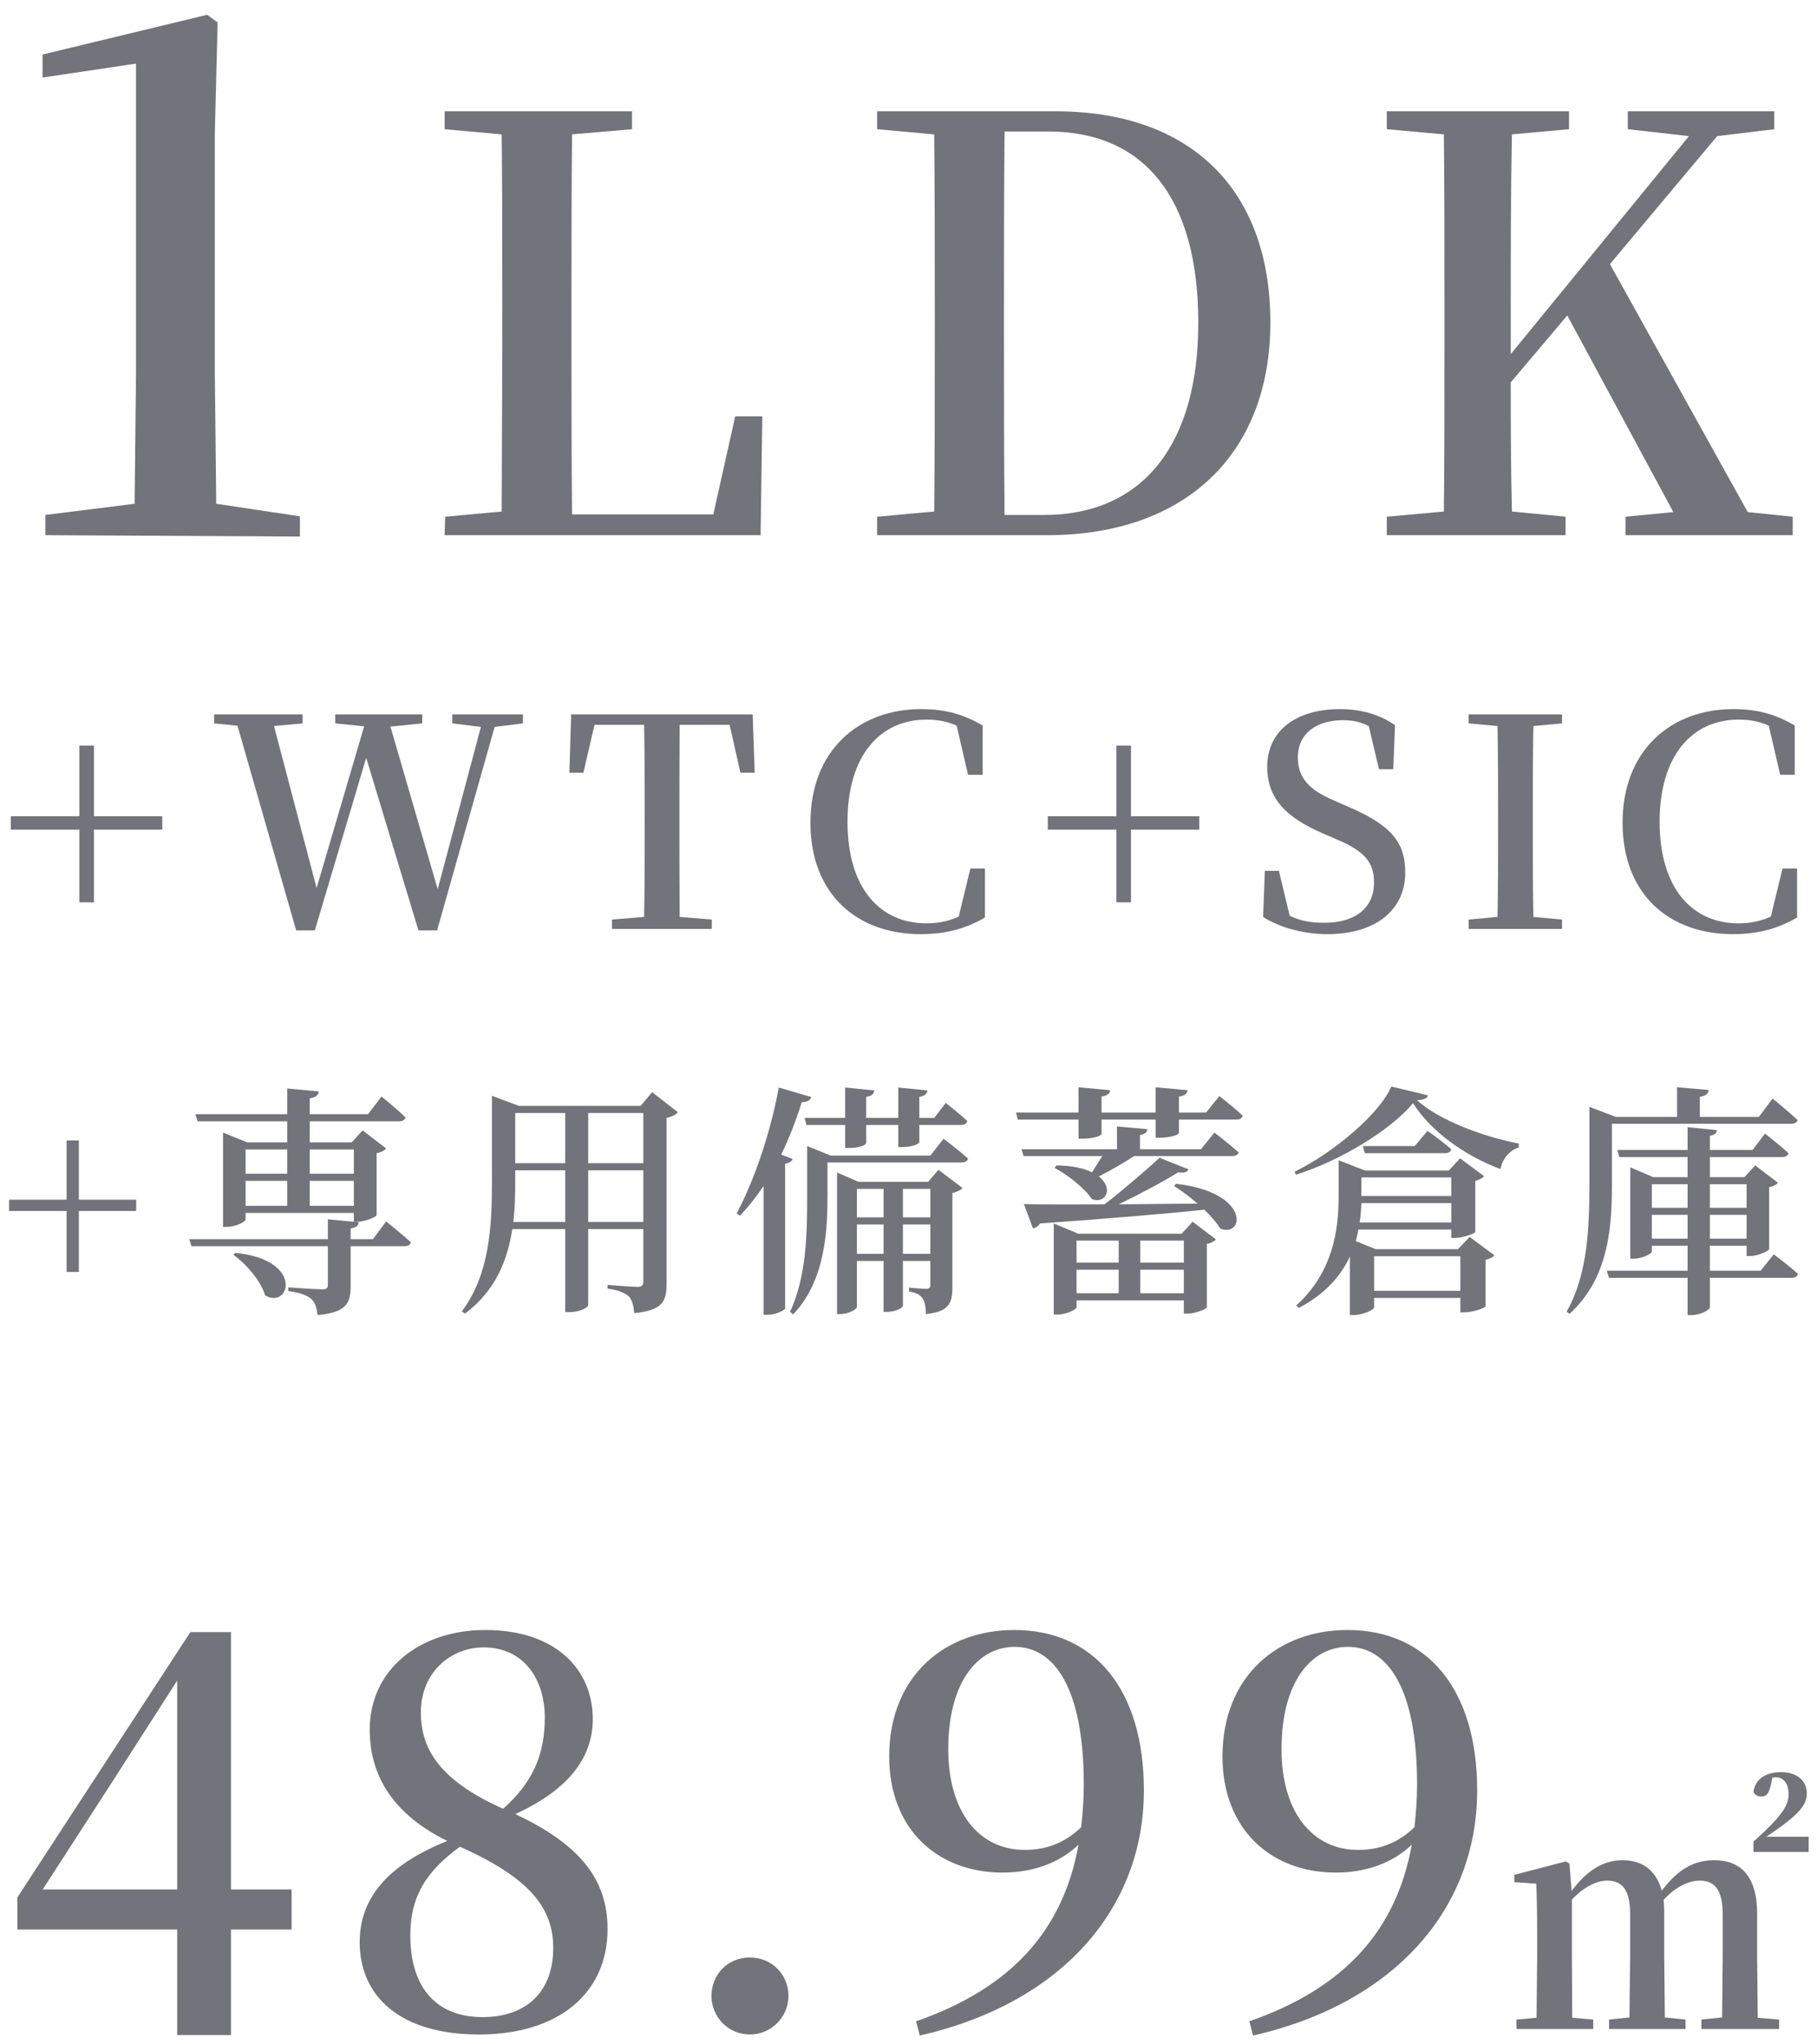 <svg width="120" height="135" viewBox="0 0 120 135" fill="none" xmlns="http://www.w3.org/2000/svg">
<path d="M111.351 35.34H107.353V34.121L110.513 33.817L103.507 20.831L99.775 25.249C99.775 27.724 99.775 30.656 99.851 33.779L103.392 34.121V35.34H91.588V34.121L95.358 33.779C95.396 30.009 95.396 26.163 95.396 22.317V20.374C95.396 16.49 95.396 12.682 95.358 8.874L91.588 8.532V7.351H103.621V8.532L99.851 8.874C99.775 12.644 99.775 16.528 99.775 20.374V23.383L111.542 8.989L107.505 8.532V7.351H117.177V8.532L113.407 8.989L106.325 17.442L115.426 33.817L118.396 34.121V35.34H111.351Z" fill="#73737B"/>
<path d="M57.928 8.532V7.351H69.733C78.606 7.351 83.899 12.492 83.899 21.288C83.899 29.971 78.301 35.34 69.162 35.34H57.928V34.121L61.698 33.779C61.736 30.009 61.736 26.086 61.736 21.669V20.565C61.736 16.528 61.736 12.682 61.698 8.874L57.928 8.532ZM66.344 34.007H68.934C75.559 34.007 79.139 29.247 79.139 21.326C79.139 13.063 75.559 8.684 69.238 8.684H66.344C66.306 12.53 66.306 16.452 66.306 20.565V21.669C66.306 26.163 66.306 30.085 66.344 34.007Z" fill="#73737B"/>
<path d="M29.364 8.532V7.351H41.74V8.532L37.78 8.874C37.742 12.644 37.742 16.528 37.742 20.489V22.773C37.742 26.239 37.742 30.085 37.78 33.969H47.109L48.556 27.495H50.346L50.232 35.34H29.364L29.402 34.121L33.134 33.779L33.172 22.888V20.374C33.172 16.528 33.172 12.644 33.134 8.874L29.364 8.532Z" fill="#73737B"/>
<path d="M2.994 35.34V34.004L8.89 33.267L8.983 24.607V4.2L2.81 5.121V3.601L13.681 0.976L14.372 1.482L14.188 8.807V24.607L14.28 33.267L19.808 34.096V35.432L2.994 35.34Z" fill="#73737B"/>
<path d="M114.445 61.687C110.243 61.687 107.159 59.065 107.159 54.324C107.159 49.544 110.359 46.826 114.464 46.826C116.122 46.826 117.298 47.192 118.531 47.905V51.163H117.568L116.816 47.925C116.199 47.636 115.563 47.52 114.811 47.52C111.824 47.52 109.607 49.813 109.607 54.266C109.607 58.738 111.824 60.973 114.811 60.973C115.582 60.973 116.257 60.839 116.951 60.53L117.722 57.35H118.686V60.588C117.433 61.32 116.103 61.687 114.445 61.687Z" fill="#73737B"/>
<path d="M96.992 47.77V47.173H103.159V47.77L101.27 47.944C101.232 49.852 101.232 51.818 101.232 53.765V54.728C101.232 56.675 101.232 58.622 101.27 60.549L103.159 60.723V61.34H96.992V60.723L98.9 60.549C98.938 58.641 98.938 56.694 98.938 54.748V53.765C98.938 51.799 98.938 49.871 98.9 47.944L96.992 47.77Z" fill="#73737B"/>
<path d="M87.66 61.687C86.06 61.687 84.441 61.224 83.42 60.549L83.535 57.504H84.461L85.174 60.472C85.906 60.819 86.561 60.935 87.468 60.935C89.472 60.935 90.744 59.99 90.744 58.275C90.744 56.926 90.108 56.193 88.219 55.403L87.371 55.037C84.962 53.996 83.69 52.743 83.69 50.642C83.69 48.156 85.733 46.826 88.47 46.826C89.973 46.826 91.149 47.211 92.132 47.886L92.016 50.797H91.072L90.397 47.944C89.858 47.674 89.356 47.558 88.701 47.558C86.947 47.558 85.713 48.426 85.713 50.026C85.713 51.432 86.562 52.184 88.007 52.82L88.932 53.225C91.843 54.459 92.806 55.577 92.806 57.62C92.806 60.087 90.86 61.687 87.66 61.687Z" fill="#73737B"/>
<path d="M79.203 54.786H74.693V59.586H73.729V54.786H69.2V53.9H73.729V49.235H74.693V53.9H79.203V54.786Z" fill="#73737B"/>
<path d="M60.81 61.687C56.608 61.687 53.524 59.065 53.524 54.324C53.524 49.544 56.724 46.826 60.829 46.826C62.487 46.826 63.663 47.192 64.896 47.905V51.163H63.932L63.181 47.925C62.564 47.636 61.928 47.52 61.176 47.52C58.189 47.52 55.972 49.813 55.972 54.266C55.972 58.738 58.189 60.973 61.176 60.973C61.947 60.973 62.622 60.839 63.316 60.53L64.087 57.35H65.05V60.588C63.798 61.32 62.468 61.687 60.81 61.687Z" fill="#73737B"/>
<path d="M37.604 51.028L37.72 47.173H49.709L49.843 51.028H48.899L48.186 47.867H44.89C44.871 49.813 44.871 51.779 44.871 53.765V54.728C44.871 56.675 44.871 58.622 44.89 60.549L47.01 60.723V61.34H40.418V60.723L42.538 60.549C42.577 58.641 42.577 56.694 42.577 54.748V53.765C42.577 51.779 42.577 49.813 42.538 47.867H39.262L38.529 51.028H37.604Z" fill="#73737B"/>
<path d="M29.871 47.77V47.173H34.536V47.77L32.666 48.002L28.869 61.436H27.635L24.185 50.045L20.793 61.436H19.559L15.685 47.925L14.143 47.77V47.173H19.983V47.77L18.095 47.944L20.909 58.641L24.05 47.963L22.142 47.77V47.173H27.886V47.77L25.785 47.982L28.907 58.718L31.76 48.002L29.871 47.77Z" fill="#73737B"/>
<path d="M10.717 54.786H6.207V59.586H5.243V54.786H0.713V53.9H5.243V49.235H6.207V53.9H10.717V54.786Z" fill="#73737B"/>
<path d="M107.67 77.734V77.087L109.19 77.734H111.454V76.408H106.942L106.812 75.939H111.454V74.434L113.395 74.629C113.363 74.806 113.266 74.952 112.926 75.001V75.939H115.741L116.566 74.855C116.566 74.855 117.536 75.615 118.118 76.149C118.07 76.327 117.908 76.408 117.682 76.408H112.926V77.734H115.207L115.919 76.958L117.423 78.106C117.326 78.219 117.115 78.349 116.84 78.397V82.489C116.824 82.603 116.096 82.942 115.595 82.942H115.352V82.263H112.926V83.913H116.274L117.148 82.829C117.148 82.829 118.134 83.573 118.749 84.123C118.701 84.301 118.539 84.382 118.312 84.382H112.926V86.323C112.926 86.501 112.279 86.84 111.746 86.84H111.454V84.382H106.262L106.117 83.913H111.454V82.263H109.093V82.651C109.093 82.781 108.462 83.12 107.88 83.12H107.67V77.734ZM111.454 81.794V80.225H109.093V81.794H111.454ZM112.926 81.794H115.352V80.225H112.926V81.794ZM111.454 79.756V78.203H109.093V79.756H111.454ZM112.926 79.756H115.352V78.203H112.926V79.756ZM104.968 73.755V73.092L106.715 73.755H110.759V71.798L112.845 71.976C112.829 72.203 112.684 72.364 112.263 72.429V73.755H116.161L117.067 72.542C117.067 72.542 118.102 73.383 118.717 73.966C118.684 74.127 118.506 74.208 118.28 74.208H106.457V78.106C106.457 80.856 106.311 84.35 103.658 86.759L103.464 86.614C104.871 84.139 104.968 81.017 104.968 78.122V73.755Z" fill="#73737B"/>
<path d="M90.007 75.68H93.436L94.277 74.677C94.277 74.677 95.248 75.356 95.846 75.89C95.814 76.068 95.636 76.149 95.425 76.149H90.136L90.007 75.68ZM93.323 72.849C91.835 74.629 88.551 76.634 85.591 77.572L85.494 77.378C88.115 76.1 91.139 73.513 91.883 71.749L94.309 72.332C94.261 72.526 94.067 72.623 93.582 72.655C95.086 73.998 97.916 75.049 100.31 75.518L100.294 75.777C99.647 75.971 99.194 76.618 99.097 77.2C96.703 76.311 94.455 74.661 93.323 72.849ZM88.406 77.297V76.618L90.153 77.297H95.684L96.428 76.489L98.013 77.669C97.933 77.783 97.706 77.912 97.431 77.977V81.357C97.415 81.454 96.606 81.745 96.105 81.745H95.846V81.195H89.716C89.667 81.454 89.603 81.697 89.538 81.956L90.848 82.489H96.283L97.059 81.681L98.693 82.894C98.612 83.007 98.402 83.136 98.11 83.185V86.258C98.094 86.371 97.253 86.662 96.719 86.662H96.445V85.708H90.751V86.339C90.751 86.484 90.039 86.84 89.376 86.84H89.15V82.975C88.567 84.22 87.549 85.449 85.769 86.371L85.608 86.21C88.018 84.01 88.406 81.276 88.406 79.012V77.297ZM96.445 85.239V82.958H90.751V85.239H96.445ZM95.846 77.75H89.91V78.98H95.846V77.75ZM95.846 79.448H89.91C89.894 79.853 89.862 80.273 89.797 80.726H95.846V79.448Z" fill="#73737B"/>
<path d="M67.104 73.464H71.229V71.798L73.315 71.992C73.299 72.203 73.153 72.348 72.749 72.413V73.464H76.323V71.798L78.426 71.992C78.41 72.203 78.281 72.348 77.86 72.413V73.464H79.656L80.529 72.38C80.529 72.38 81.499 73.124 82.066 73.674C82.033 73.852 81.871 73.933 81.645 73.933H77.86V74.806C77.86 74.936 77.31 75.13 76.566 75.13H76.323V73.933H72.749V74.871C72.749 75.017 72.167 75.195 71.487 75.195H71.229V73.933H67.217L67.104 73.464ZM67.46 75.89H73.768V74.386L75.774 74.564C75.757 74.758 75.628 74.904 75.288 74.952V75.89H79.316L80.205 74.79C80.205 74.79 81.192 75.551 81.807 76.1C81.758 76.262 81.596 76.343 81.37 76.343H74.9C74.205 76.796 73.331 77.297 72.571 77.686C73.541 78.446 73.073 79.513 72.118 79.19C71.633 78.462 70.501 77.572 69.644 77.12L69.773 76.958C70.824 76.974 71.601 77.152 72.118 77.411L72.797 76.343H67.606L67.46 75.89ZM76.582 76.456L78.491 77.216C78.426 77.394 78.232 77.475 77.812 77.411C76.89 77.993 75.321 78.834 73.881 79.529L79.089 79.481C78.572 79.028 78.022 78.624 77.537 78.316L77.666 78.171C82.615 78.737 82.179 81.745 80.594 81.131C80.351 80.743 79.979 80.306 79.542 79.885C76.89 80.16 73.412 80.451 68.689 80.791C68.576 80.969 68.382 81.098 68.22 81.115L67.622 79.513C68.754 79.546 70.646 79.546 72.943 79.529C74.205 78.559 75.709 77.249 76.582 76.456ZM69.595 81.47V80.791L71.212 81.47H78.038L78.766 80.678L80.302 81.842C80.222 81.956 79.995 82.085 79.704 82.15V86.323C79.688 86.452 78.928 86.743 78.442 86.743H78.184V85.87H71.099V86.323C71.099 86.468 70.436 86.808 69.821 86.808H69.595V81.47ZM71.099 85.401H73.881V83.848H71.099V85.401ZM78.184 85.401V83.848H75.305V85.401H78.184ZM71.099 83.379H73.881V81.923H71.099V83.379ZM78.184 83.379V81.923H75.305V83.379H78.184Z" fill="#73737B"/>
<path d="M53.145 73.82H55.814V71.814L57.739 72.008C57.723 72.219 57.593 72.38 57.205 72.429V73.82H59.324V71.814L61.249 72.008C61.233 72.202 61.087 72.38 60.715 72.429V73.82H61.702L62.462 72.833C62.462 72.833 63.352 73.529 63.885 74.03C63.837 74.208 63.675 74.289 63.465 74.289H60.715V75.421C60.715 75.502 60.359 75.745 59.567 75.745H59.324V74.289H57.205V75.486C57.205 75.583 56.817 75.809 56.073 75.809H55.814V74.289H53.259L53.145 73.82ZM53.307 76.311V75.68L54.86 76.311H61.443L62.316 75.195C62.316 75.195 63.319 75.955 63.934 76.505C63.885 76.683 63.724 76.764 63.497 76.764H54.65V78.963C54.65 81.195 54.52 84.56 52.385 86.792L52.175 86.63C53.275 84.269 53.307 81.389 53.307 78.963V76.311ZM56.591 80.856V82.797H58.354V80.856H56.591ZM56.591 80.387H58.354V78.51H56.591V80.387ZM55.281 78.041V77.427L56.688 78.041H61.297L61.977 77.249L63.562 78.446C63.465 78.575 63.222 78.704 62.899 78.785V84.98C62.899 86.031 62.705 86.614 61.152 86.776C61.136 86.323 61.087 85.951 60.925 85.74C60.78 85.514 60.537 85.368 60.036 85.287V85.029C60.036 85.029 60.942 85.11 61.168 85.11C61.395 85.11 61.443 85.013 61.443 84.819V83.266H59.632V86.242C59.632 86.323 59.227 86.63 58.564 86.63H58.354V83.266H56.591V86.306C56.591 86.452 56.057 86.776 55.475 86.776H55.281V78.041ZM59.632 78.51V80.387H61.443V78.51H59.632ZM59.632 80.856V82.797H61.443V80.856H59.632ZM51.431 71.814L53.582 72.445C53.518 72.639 53.324 72.785 52.951 72.785C52.563 74.014 52.11 75.178 51.593 76.246L52.353 76.537C52.288 76.683 52.143 76.796 51.852 76.844V86.403C51.835 86.517 51.237 86.824 50.687 86.824H50.428V78.316C49.943 79.044 49.425 79.691 48.876 80.273L48.649 80.128C49.765 78.058 50.881 74.855 51.431 71.814Z" fill="#73737B"/>
<path d="M34.027 77.281V77.993C34.027 78.866 34.011 79.772 33.898 80.694H37.327V77.281H34.027ZM34.027 76.812H37.327V73.496H34.027V76.812ZM32.491 73.027V72.364L34.27 73.027H42.309L43.069 72.122L44.767 73.448C44.654 73.594 44.395 73.739 44.023 73.82V84.786C44.023 85.886 43.797 86.533 41.888 86.711C41.84 86.226 41.759 85.854 41.532 85.611C41.273 85.385 40.901 85.207 40.125 85.094V84.851C40.125 84.851 41.775 84.98 42.098 84.98C42.406 84.98 42.487 84.851 42.487 84.624V81.163H38.847V86.193C38.847 86.307 38.378 86.646 37.586 86.646H37.327V81.163H33.833C33.526 83.201 32.733 85.223 30.712 86.743L30.501 86.598C32.313 84.171 32.491 81.082 32.491 78.009V73.027ZM42.487 77.281H38.847V80.694H42.487V77.281ZM42.487 76.812V73.496H38.847V76.812H42.487Z" fill="#73737B"/>
<path d="M15.54 82.732C20.117 83.185 19.147 86.484 17.513 85.546C17.222 84.576 16.268 83.476 15.411 82.861L15.54 82.732ZM21.654 80.516L23.692 80.71C23.66 80.953 23.498 81.066 23.158 81.115V81.826H24.63L25.503 80.662C25.503 80.662 26.523 81.47 27.137 82.036C27.089 82.214 26.927 82.295 26.7 82.295H23.158V84.915C23.158 86.031 22.916 86.662 20.975 86.84C20.91 86.371 20.813 86.015 20.57 85.789C20.295 85.546 19.859 85.368 19.034 85.255V85.013C19.034 85.013 20.926 85.142 21.282 85.142C21.573 85.142 21.654 85.061 21.654 84.835V82.295H12.645L12.499 81.826H21.654V80.516ZM23.369 75.906H20.457V77.508H23.369V75.906ZM12.904 73.577H18.969V71.879L21.055 72.073C21.023 72.299 20.894 72.461 20.457 72.526V73.577H24.307L25.196 72.413C25.196 72.413 26.183 73.205 26.781 73.787C26.733 73.965 26.571 74.046 26.345 74.046H20.457V75.437H23.223L23.951 74.645L25.503 75.842C25.407 75.955 25.18 76.1 24.873 76.149V80.241C24.857 80.354 24.113 80.678 23.627 80.678H23.369V80.096H16.219V80.532C16.219 80.678 15.572 81.017 14.958 81.017H14.731V74.79L16.333 75.437H18.969V74.046H13.049L12.904 73.577ZM23.369 77.977H20.457V79.626H23.369V77.977ZM16.219 77.977V79.626H18.969V77.977H16.219ZM16.219 77.508H18.969V75.906H16.219V77.508Z" fill="#73737B"/>
<path d="M8.993 79.966H5.208V83.993H4.399V79.966H0.599V79.222H4.399V75.308H5.208V79.222H8.993V79.966Z" fill="#73737B"/>
<path d="M82.756 134.417L82.512 133.477C88.815 131.283 92.228 127.452 93.238 121.811C92.054 122.96 90.313 123.656 88.223 123.656C83.905 123.656 80.736 120.766 80.736 115.995C80.736 110.667 84.427 107.637 88.99 107.637C94.318 107.637 97.557 111.607 97.557 118.224C97.557 126.059 92.089 132.293 82.756 134.417ZM93.412 120.661C93.517 119.756 93.587 118.816 93.587 117.841C93.587 111.468 91.636 108.751 89.024 108.751C86.656 108.751 84.636 110.98 84.636 115.507C84.636 119.686 86.691 122.159 89.686 122.159C91.149 122.159 92.368 121.671 93.412 120.661Z" fill="#73737B"/>
<path d="M60.745 134.417L60.501 133.477C66.805 131.283 70.218 127.452 71.228 121.811C70.044 122.96 68.302 123.656 66.213 123.656C61.894 123.656 58.725 120.766 58.725 115.995C58.725 110.667 62.417 107.637 66.979 107.637C72.307 107.637 75.546 111.607 75.546 118.224C75.546 126.059 70.078 132.293 60.745 134.417ZM71.402 120.661C71.506 119.756 71.576 118.816 71.576 117.841C71.576 111.468 69.626 108.751 67.014 108.751C64.646 108.751 62.626 110.98 62.626 115.507C62.626 119.686 64.68 122.159 67.675 122.159C69.138 122.159 70.357 121.671 71.402 120.661Z" fill="#73737B"/>
<path d="M49.53 134.348C48.068 134.348 46.988 133.164 46.988 131.805C46.988 130.378 48.068 129.263 49.53 129.263C50.958 129.263 52.073 130.378 52.073 131.805C52.073 133.164 50.958 134.348 49.53 134.348Z" fill="#73737B"/>
<path d="M31.627 134.348C26.438 134.348 23.756 131.84 23.756 128.253C23.756 125.224 25.741 123.099 29.537 121.567C25.985 119.826 24.418 117.283 24.418 114.219C24.418 110.214 27.761 107.637 32.044 107.637C36.711 107.637 39.149 110.249 39.149 113.522C39.149 115.855 37.791 118.084 34.03 119.791C38.313 121.811 40.124 124.109 40.124 127.383C40.124 131.597 36.92 134.348 31.627 134.348ZM33.229 119.443C35.144 117.736 35.98 115.925 35.98 113.418C35.98 110.841 34.552 108.786 31.94 108.786C29.781 108.786 27.796 110.423 27.796 113.069C27.796 115.333 28.841 117.492 33.229 119.443ZM30.373 121.95C28.04 123.656 27.099 125.328 27.099 127.801C27.099 131.318 28.875 133.199 31.87 133.199C34.831 133.199 36.537 131.457 36.537 128.636C36.537 126.059 35.074 124.039 30.373 121.95Z" fill="#73737B"/>
<path d="M11.701 134.383V127.418H1.149V125.293L12.572 107.776H15.254V124.771H19.259V127.418H15.254V134.383H11.701ZM2.821 124.771H11.701V110.98L7.592 117.388L2.821 124.771Z" fill="#73737B"/>
<path d="M115.806 122.296V121.612C117.818 119.801 118.12 119.177 118.12 118.473C118.12 117.769 117.798 117.366 117.274 117.366L117.053 117.387C116.852 118.493 116.691 118.634 116.289 118.634C116.087 118.634 115.906 118.534 115.806 118.332C115.906 117.467 116.651 117.024 117.617 117.024C118.743 117.024 119.327 117.648 119.327 118.413C119.327 119.177 118.884 119.801 116.651 121.29H119.448V122.296H115.806ZM113.713 133.987H112.365V133.363L113.733 133.222L113.773 129.218V126.421C113.773 124.751 113.21 124.188 112.264 124.188C111.48 124.188 110.634 124.63 109.87 125.455C109.89 125.697 109.91 125.978 109.91 126.26V129.218L109.95 133.222L111.319 133.363V133.987H106.268V133.363L107.616 133.222L107.656 129.218V126.361C107.656 124.751 107.093 124.188 106.147 124.188C105.383 124.188 104.538 124.671 103.813 125.435V129.218L103.833 133.242L105.222 133.363V133.987H100.151V133.363L101.479 133.242L101.519 129.218V127.689C101.519 126.381 101.499 125.375 101.459 124.389L100.01 124.288V123.805L103.411 122.92L103.652 123.061L103.793 124.872C104.819 123.483 105.926 122.839 107.153 122.839C108.421 122.839 109.367 123.463 109.749 124.852C110.876 123.363 111.942 122.839 113.23 122.839C114.94 122.839 116.047 123.886 116.047 126.361V129.218L116.087 133.242L117.496 133.363V133.987H113.713Z" fill="#73737B"/>
</svg>
